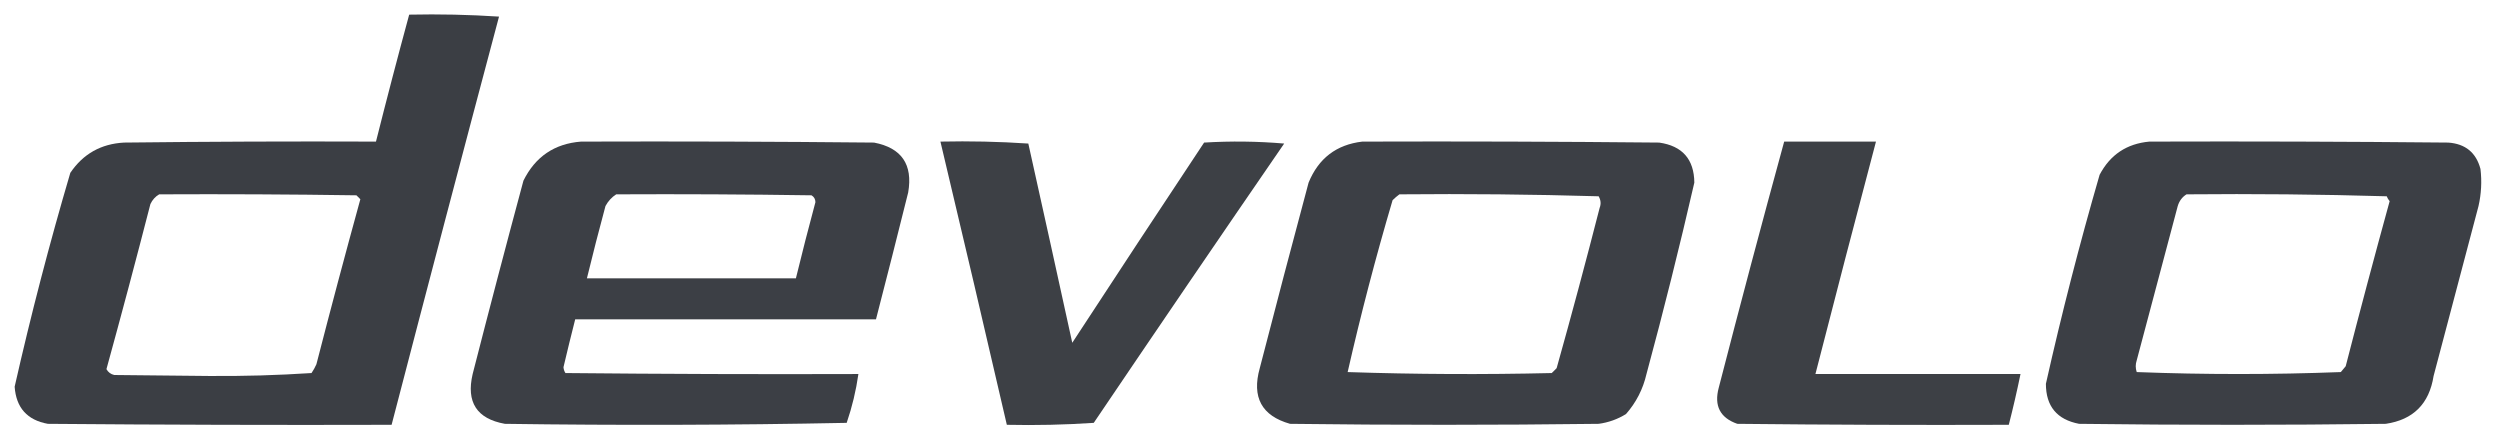 <?xml version="1.0" encoding="UTF-8"?>
<!DOCTYPE svg PUBLIC "-//W3C//DTD SVG 1.1//EN" "http://www.w3.org/Graphics/SVG/1.1/DTD/svg11.dtd">
<svg xmlns="http://www.w3.org/2000/svg" version="1.1" width="1280px" height="226px" style="shape-rendering:geometricPrecision; text-rendering:geometricPrecision; image-rendering:optimizeQuality; fill-rule:evenodd; clip-rule:evenodd" xmlns:xlink="http://www.w3.org/1999/xlink">
<g><path style="opacity:0.993" fill="#3b3e44" d="M 209.5,7.5 C 224.848,7.167 240.181,7.501 255.5,8.5C 236.958,78.123 218.625,147.79 200.5,217.5C 141.832,217.667 83.166,217.5 24.5,217C 13.928,215.093 8.261,208.759 7.5,198C 15.827,161.19 25.327,124.69 36,88.5C 42.545,78.808 51.711,73.641 63.5,73C 106.499,72.5 149.499,72.333 192.5,72.5C 197.963,50.778 203.63,29.111 209.5,7.5 Z M 81.5,99.5 C 115.168,99.333 148.835,99.5 182.5,100C 183.167,100.667 183.833,101.333 184.5,102C 176.773,130.073 169.273,158.24 162,186.5C 161.293,188.081 160.46,189.581 159.5,191C 142.05,192.139 124.55,192.639 107,192.5C 90.833,192.333 74.667,192.167 58.5,192C 56.709,191.585 55.376,190.585 54.5,189C 62.227,160.927 69.727,132.76 77,104.5C 78.025,102.313 79.525,100.646 81.5,99.5 Z"/></g>
<g><path style="opacity:0.99" fill="#3b3e44" d="M 297.5,72.5 C 347.501,72.333 397.501,72.5 447.5,73C 461.611,75.701 467.444,84.201 465,98.5C 459.596,120.208 454.096,141.875 448.5,163.5C 397.167,163.5 345.833,163.5 294.5,163.5C 292.426,171.629 290.426,179.796 288.5,188C 288.585,189.107 288.919,190.107 289.5,191C 339.499,191.5 389.499,191.667 439.5,191.5C 438.289,200.012 436.289,208.346 433.5,216.5C 375.17,217.667 316.836,217.833 258.5,217C 244.115,214.421 238.615,205.921 242,191.5C 250.461,158.448 259.128,125.448 268,92.5C 274.079,80.216 283.913,73.549 297.5,72.5 Z M 315.5,99.5 C 348.835,99.333 382.168,99.5 415.5,100C 416.804,100.804 417.471,101.971 417.5,103.5C 414.006,116.476 410.673,129.476 407.5,142.5C 371.833,142.5 336.167,142.5 300.5,142.5C 303.506,130.143 306.673,117.81 310,105.5C 311.36,102.977 313.193,100.977 315.5,99.5 Z"/></g>
<g><path style="opacity:0.987" fill="#3b3e43" d="M 481.5,72.5 C 496.515,72.167 511.515,72.501 526.5,73.5C 534.062,107.475 541.562,141.475 549,175.5C 571.376,141.248 593.876,107.081 616.5,73C 630.179,72.167 643.846,72.334 657.5,73.5C 624.805,121.03 592.305,168.696 560,216.5C 545.245,217.491 530.412,217.824 515.5,217.5C 504.325,169.132 492.991,120.799 481.5,72.5 Z"/></g>
<g><path style="opacity:0.99" fill="#3b3e44" d="M 697.5,72.5 C 748.168,72.333 798.834,72.5 849.5,73C 861.37,74.702 867.37,81.535 867.5,93.5C 859.966,126.305 851.799,158.971 843,191.5C 841.206,199.257 837.706,206.09 832.5,212C 828.186,214.66 823.519,216.327 818.5,217C 765.833,217.667 713.167,217.667 660.5,217C 645.988,212.903 640.821,203.403 645,188.5C 653.177,156.79 661.511,125.123 670,93.5C 675.098,81.048 684.265,74.048 697.5,72.5 Z M 716.5,99.5 C 750.543,99.174 784.543,99.507 818.5,100.5C 819.641,102.421 819.808,104.421 819,106.5C 811.978,133.92 804.645,161.254 797,188.5C 796.167,189.333 795.333,190.167 794.5,191C 759.595,191.829 724.762,191.662 690,190.5C 696.712,160.988 704.379,131.654 713,102.5C 714.145,101.364 715.312,100.364 716.5,99.5 Z"/></g>
<g><path style="opacity:0.987" fill="#3b3e43" d="M 913.5,72.5 C 929.167,72.5 944.833,72.5 960.5,72.5C 950.011,112.124 939.677,151.79 929.5,191.5C 964.5,191.5 999.5,191.5 1034.5,191.5C 1032.71,200.214 1030.71,208.88 1028.5,217.5C 982.165,217.667 935.832,217.5 889.5,217C 880.677,213.921 877.511,207.754 880,198.5C 890.863,156.379 902.03,114.379 913.5,72.5 Z"/></g>
<g><path style="opacity:0.989" fill="#3b3e44" d="M 1100.5,72.5 C 1151.5,72.333 1202.5,72.5 1253.5,73C 1262.27,73.621 1267.77,78.121 1270,86.5C 1270.76,92.891 1270.42,99.224 1269,105.5C 1261.33,134.5 1253.67,163.5 1246,192.5C 1243.76,206.744 1235.59,214.911 1221.5,217C 1169.17,217.667 1116.83,217.667 1064.5,217C 1053.16,214.834 1047.5,208.001 1047.5,196.5C 1055.56,160.577 1064.73,124.91 1075,89.5C 1080.41,79.212 1088.91,73.545 1100.5,72.5 Z M 1119.5,99.5 C 1153.74,99.171 1187.91,99.504 1222,100.5C 1222.37,101.416 1222.87,102.25 1223.5,103C 1215.77,131.073 1208.27,159.24 1201,187.5C 1200.17,188.5 1199.33,189.5 1198.5,190.5C 1163.64,191.831 1128.8,191.831 1094,190.5C 1093.33,188.5 1093.33,186.5 1094,184.5C 1101,158.167 1108,131.833 1115,105.5C 1115.8,102.854 1117.3,100.854 1119.5,99.5 Z"/></g>
</svg>
